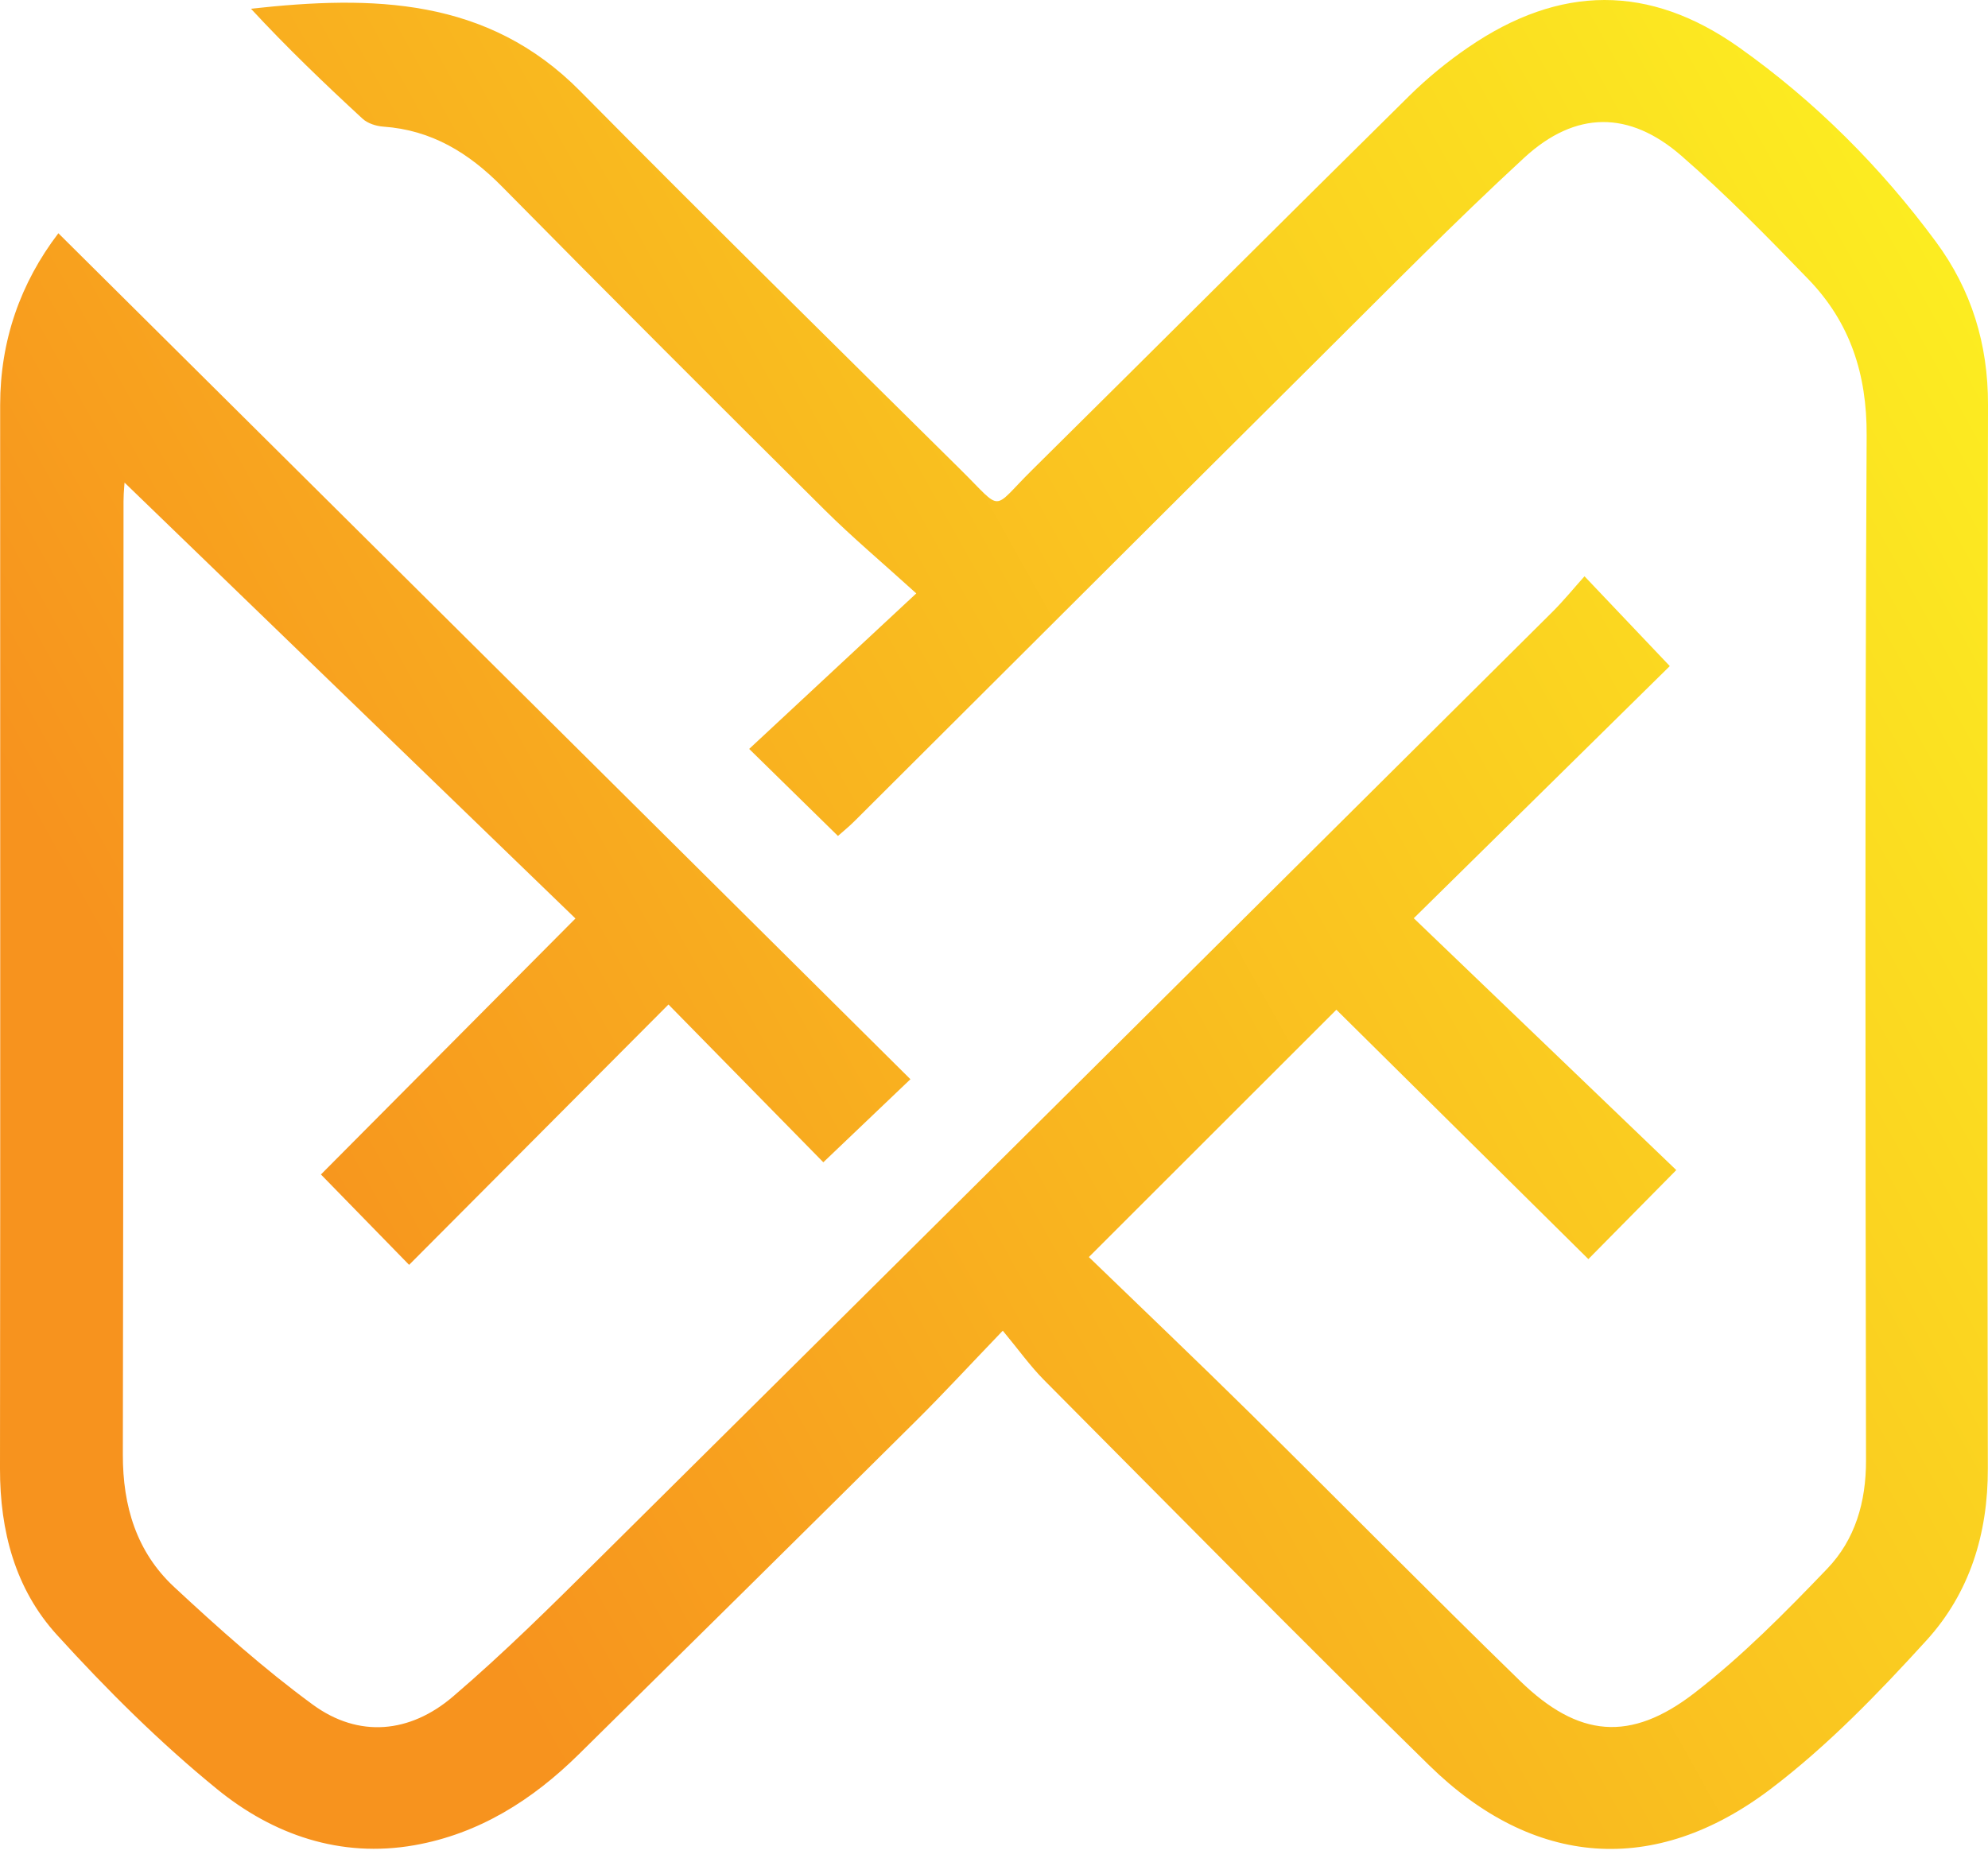 <svg width="142" height="133" viewBox="0 0 142 133" fill="none" xmlns="http://www.w3.org/2000/svg">
<path d="M71.622 95.073C69.274 97.519 67.415 99.537 65.471 101.467C57.44 109.443 49.386 117.397 41.325 125.348C38.031 128.596 34.214 131.013 29.605 131.826C24.308 132.76 19.497 131.072 15.515 127.827C11.411 124.487 7.619 120.708 4.06 116.793C1.09 113.526 -0.007 109.381 3.67801e-05 104.928C0.033 79.597 0.007 54.27 0.011 28.94C0.011 24.333 1.458 20.217 4.17 16.664C24.496 36.85 44.781 56.995 65.03 77.103C63.09 78.953 61.04 80.908 58.809 83.036C55.29 79.451 51.536 75.624 47.748 71.764C41.468 78.07 35.391 84.171 29.222 90.364C27.051 88.137 25.103 86.145 22.924 83.907C28.895 77.902 34.946 71.815 41.104 65.619C30.238 55.116 19.461 44.694 8.683 34.272C8.775 34.092 8.864 33.913 8.956 33.733C8.911 34.425 8.823 35.121 8.823 35.813C8.808 58.518 8.819 81.223 8.775 103.924C8.768 107.59 9.747 110.871 12.434 113.373C15.6 116.317 18.846 119.221 22.328 121.773C25.634 124.198 29.296 123.817 32.347 121.213C35.969 118.119 39.363 114.75 42.749 111.391C65.471 88.859 88.168 66.297 110.864 43.738C111.684 42.922 112.421 42.017 113.179 41.171C115.34 43.445 117.287 45.496 119.271 47.587C113.462 53.307 107.374 59.306 100.984 65.601C107.433 71.79 113.632 77.737 119.734 83.593C117.368 85.991 115.409 87.972 113.455 89.954C107.481 84.043 101.422 78.044 95.456 72.138C89.511 78.081 83.791 83.798 77.776 89.807C81.49 93.4 85.429 97.15 89.297 100.966C95.743 107.327 102.096 113.783 108.585 120.096C112.737 124.132 116.455 124.494 121.045 120.942C124.457 118.302 127.527 115.189 130.519 112.069C132.514 109.989 133.291 107.301 133.287 104.338C133.247 79.927 133.206 55.512 133.332 31.1C133.354 26.728 132.15 23.036 129.172 19.953C126.242 16.921 123.283 13.899 120.106 11.135C116.378 7.89 112.538 7.894 108.872 11.27C103.881 15.87 99.122 20.722 94.303 25.508C83.195 36.553 72.115 47.624 61.021 58.679C60.635 59.064 60.208 59.408 59.854 59.723C57.812 57.72 55.82 55.768 53.512 53.505C57.311 49.971 61.139 46.408 65.449 42.394C62.987 40.16 60.878 38.388 58.931 36.454C51.204 28.779 43.5 21.077 35.855 13.325C33.481 10.918 30.823 9.289 27.382 9.047C26.867 9.011 26.256 8.816 25.891 8.476C23.156 5.953 20.469 3.375 17.926 0.624C26.616 -0.339 34.817 -0.192 41.435 6.502C50.424 15.595 59.538 24.571 68.626 33.565C71.696 36.601 70.779 36.491 73.687 33.612C82.69 24.703 91.646 15.749 100.66 6.85C101.96 5.568 103.399 4.389 104.908 3.36C111.405 -1.082 117.795 -1.17 124.232 3.397C129.651 7.242 134.333 11.929 138.279 17.272C140.815 20.704 142.011 24.589 142 28.914C141.945 54.245 141.934 79.572 141.989 104.902C142 109.586 140.686 113.812 137.598 117.2C134.156 120.979 130.545 124.721 126.485 127.801C118.192 134.096 109.52 133.408 102.085 126.12C92.82 117.042 83.721 107.795 74.578 98.596C73.595 97.607 72.774 96.45 71.626 95.066L71.622 95.073Z" fill="url(#paint0_linear_19_325)"/>
<defs>
<linearGradient id="paint0_linear_19_325" x1="21.044" y1="92.642" x2="144.876" y2="23.506" gradientUnits="userSpaceOnUse">
<stop stop-color="#F7931E"/>
<stop offset="1" stop-color="#FCEE21"/>
</linearGradient>
</defs>
</svg>
